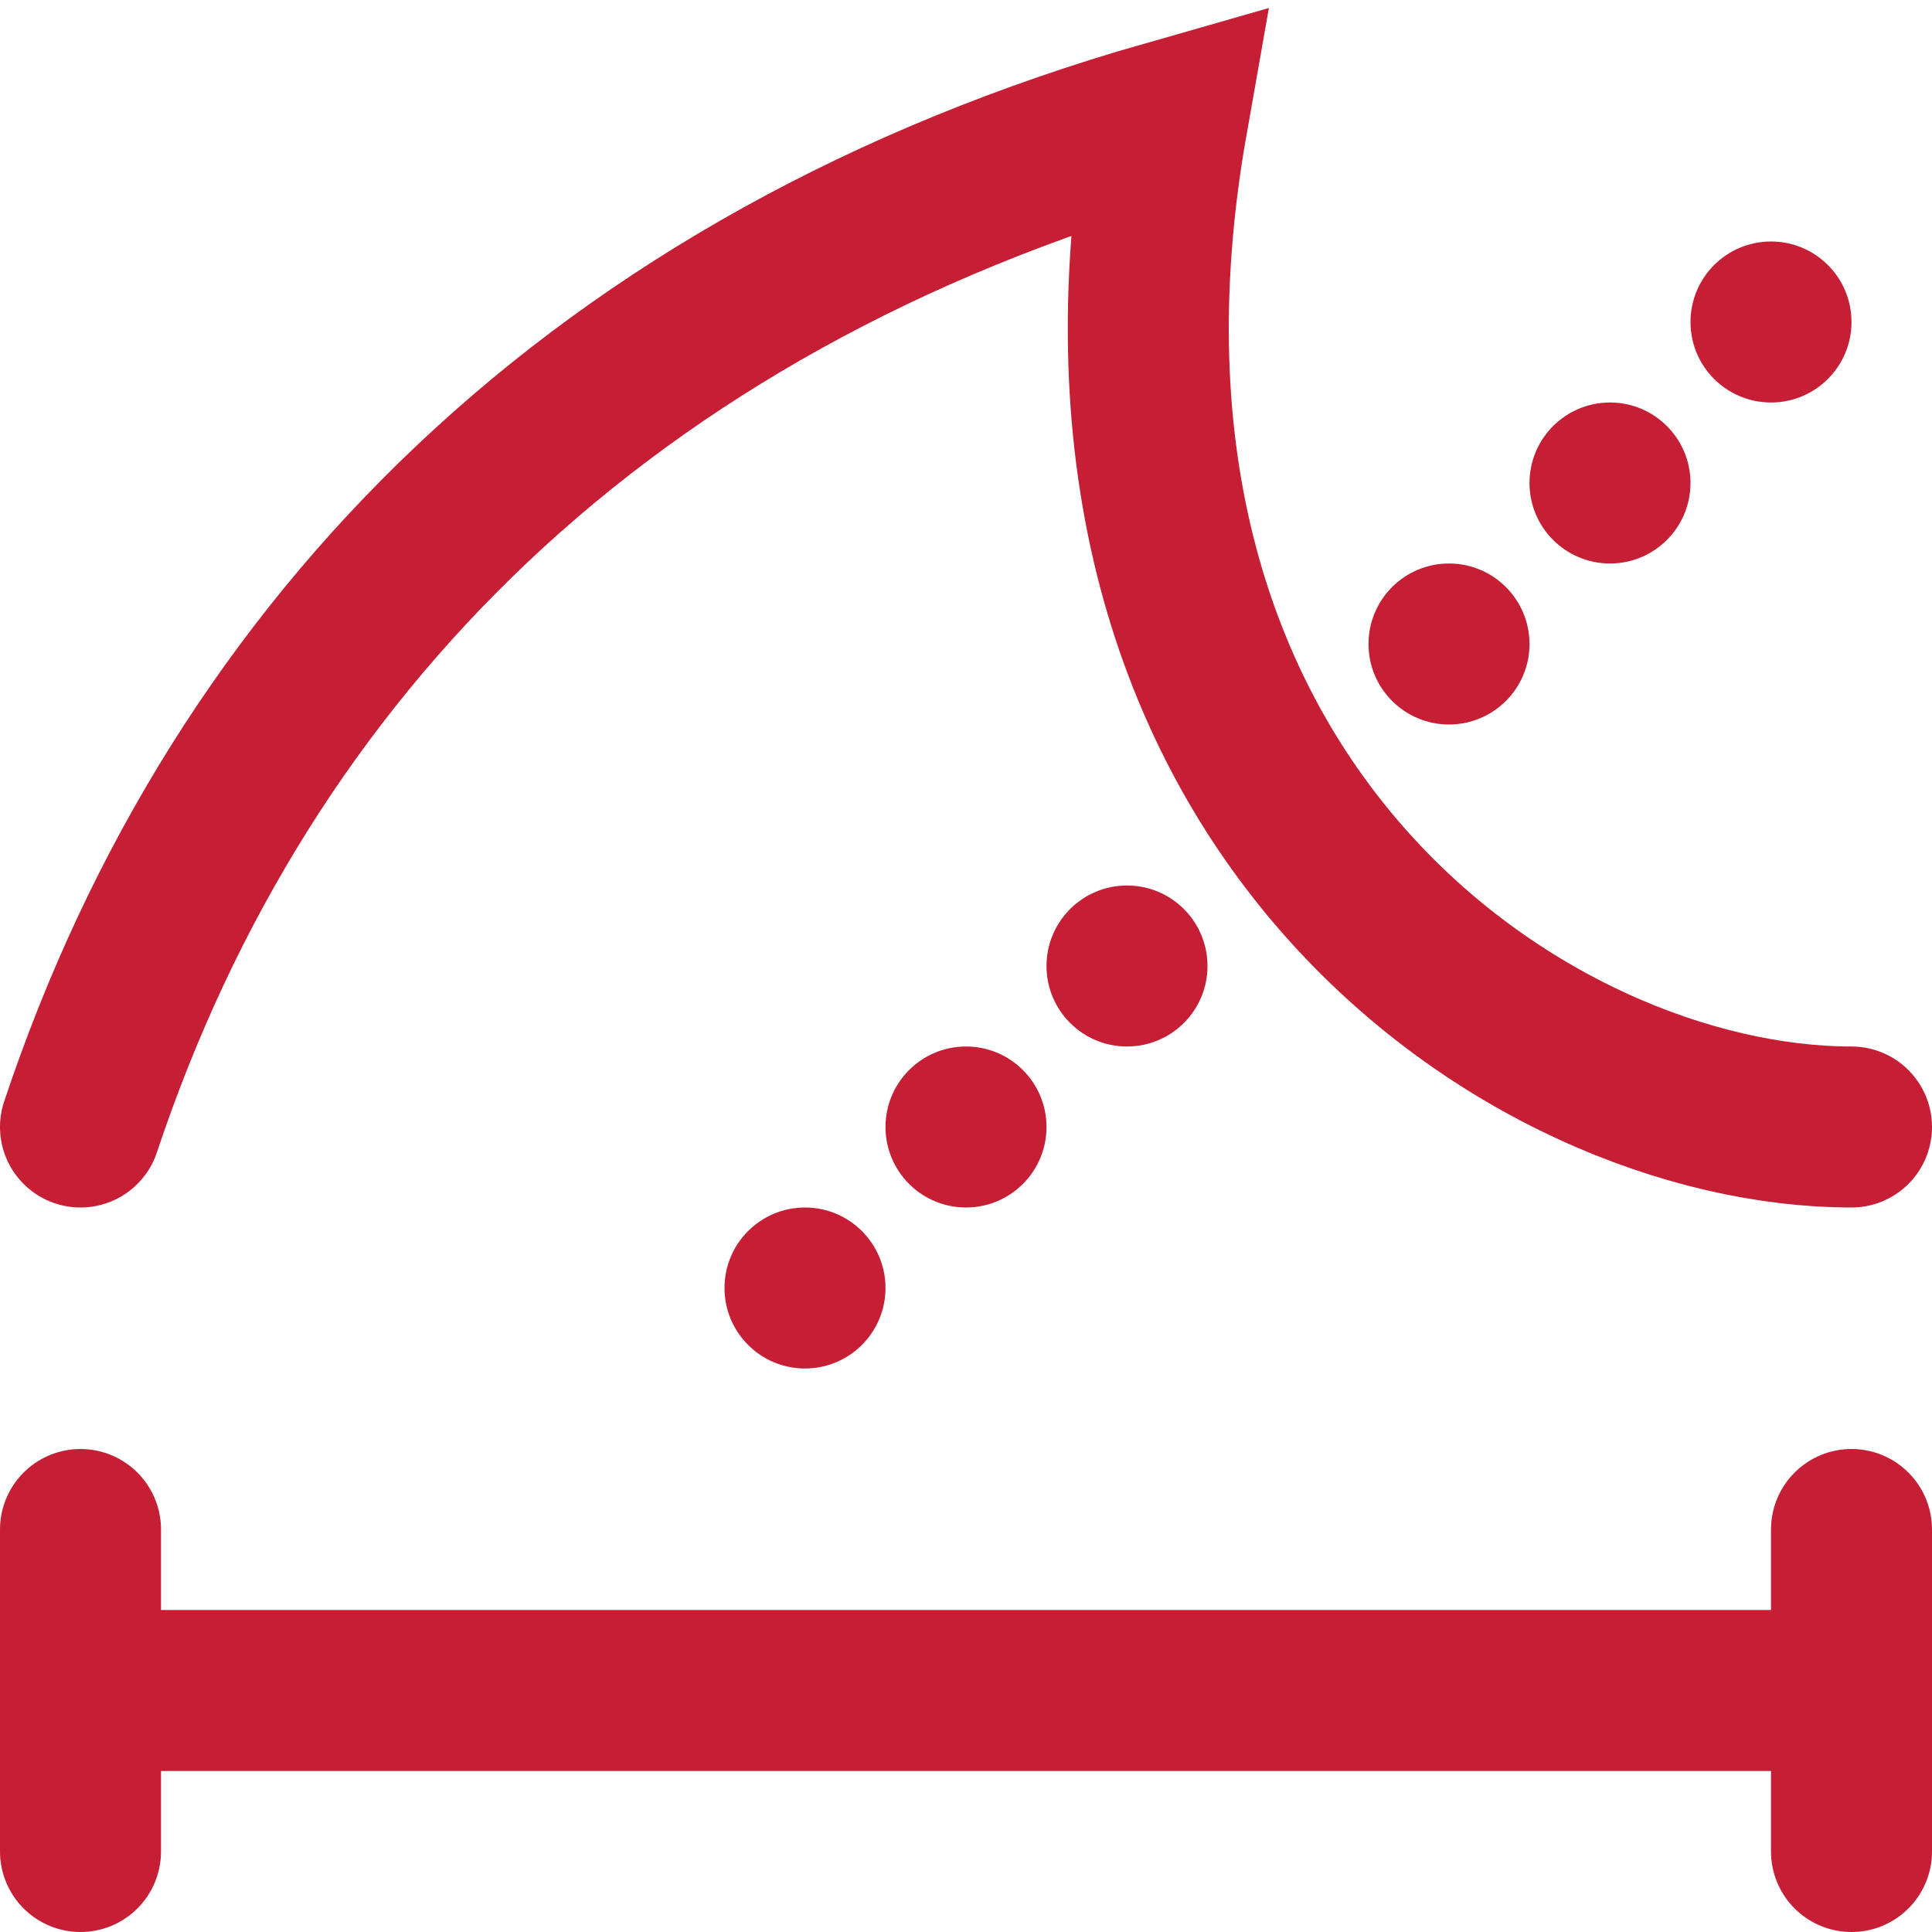 <?xml version="1.0" encoding="utf-8"?>
<!-- Generator: Adobe Illustrator 27.8.1, SVG Export Plug-In . SVG Version: 6.00 Build 0)  -->
<svg version="1.1" id="Layer_1" xmlns="http://www.w3.org/2000/svg" xmlns:xlink="http://www.w3.org/1999/xlink" x="0px" y="0px"
	 viewBox="0 0 24 24" style="enable-background:new 0 0 24 24;" xml:space="preserve">
<style type="text/css">
	.st0{fill-rule:evenodd;clip-rule:evenodd;fill:#C51E35;}
	.st1{fill:none;stroke:#C51E35;stroke-width:2;stroke-linecap:round;stroke-linejoin:round;}
	.st2{fill:none;stroke:#C51E35;stroke-width:2;stroke-linecap:round;}
</style>
<g id="_x32_4x24_x2F_Saw-Teeth">
	<g id="Group" transform="translate(9, 3)">
		<circle id="Oval" class="st0" cx="13" cy="1" r="1"/>
		<circle id="Oval_00000104664624576213876140000009421246766121950643_" class="st0" cx="11" cy="3" r="1"/>
		<circle id="Oval_00000054950373417882321540000003909622147793708956_" class="st0" cx="9" cy="5" r="1"/>
		<circle id="Oval_00000134947066334391489180000015709275767334123672_" class="st0" cx="5" cy="9" r="1"/>
		<circle id="Oval_00000019661972095066016150000014344040926425347747_" class="st0" cx="3" cy="11" r="1"/>
		<circle id="Oval_00000071527508039986880440000018302572668521183368_" class="st0" cx="1" cy="13" r="1"/>
	</g>
	<path id="Line-9" class="st1" d="M1,21h22"/>
	<path id="Line-9_00000146481269206636094550000009330421739951699855_" class="st1" d="M1,23v-4"/>
	<path id="Line-9_00000047763125778407104150000004001381907216860033_" class="st2" d="M1,14C3,8,7.5,3.5,14.5,1.5
		C13,10,19,14,23,14"/>
	<path id="Line-9_00000173866793485832269720000017055212497784566929_" class="st1" d="M23,23v-4"/>
</g>
</svg>
